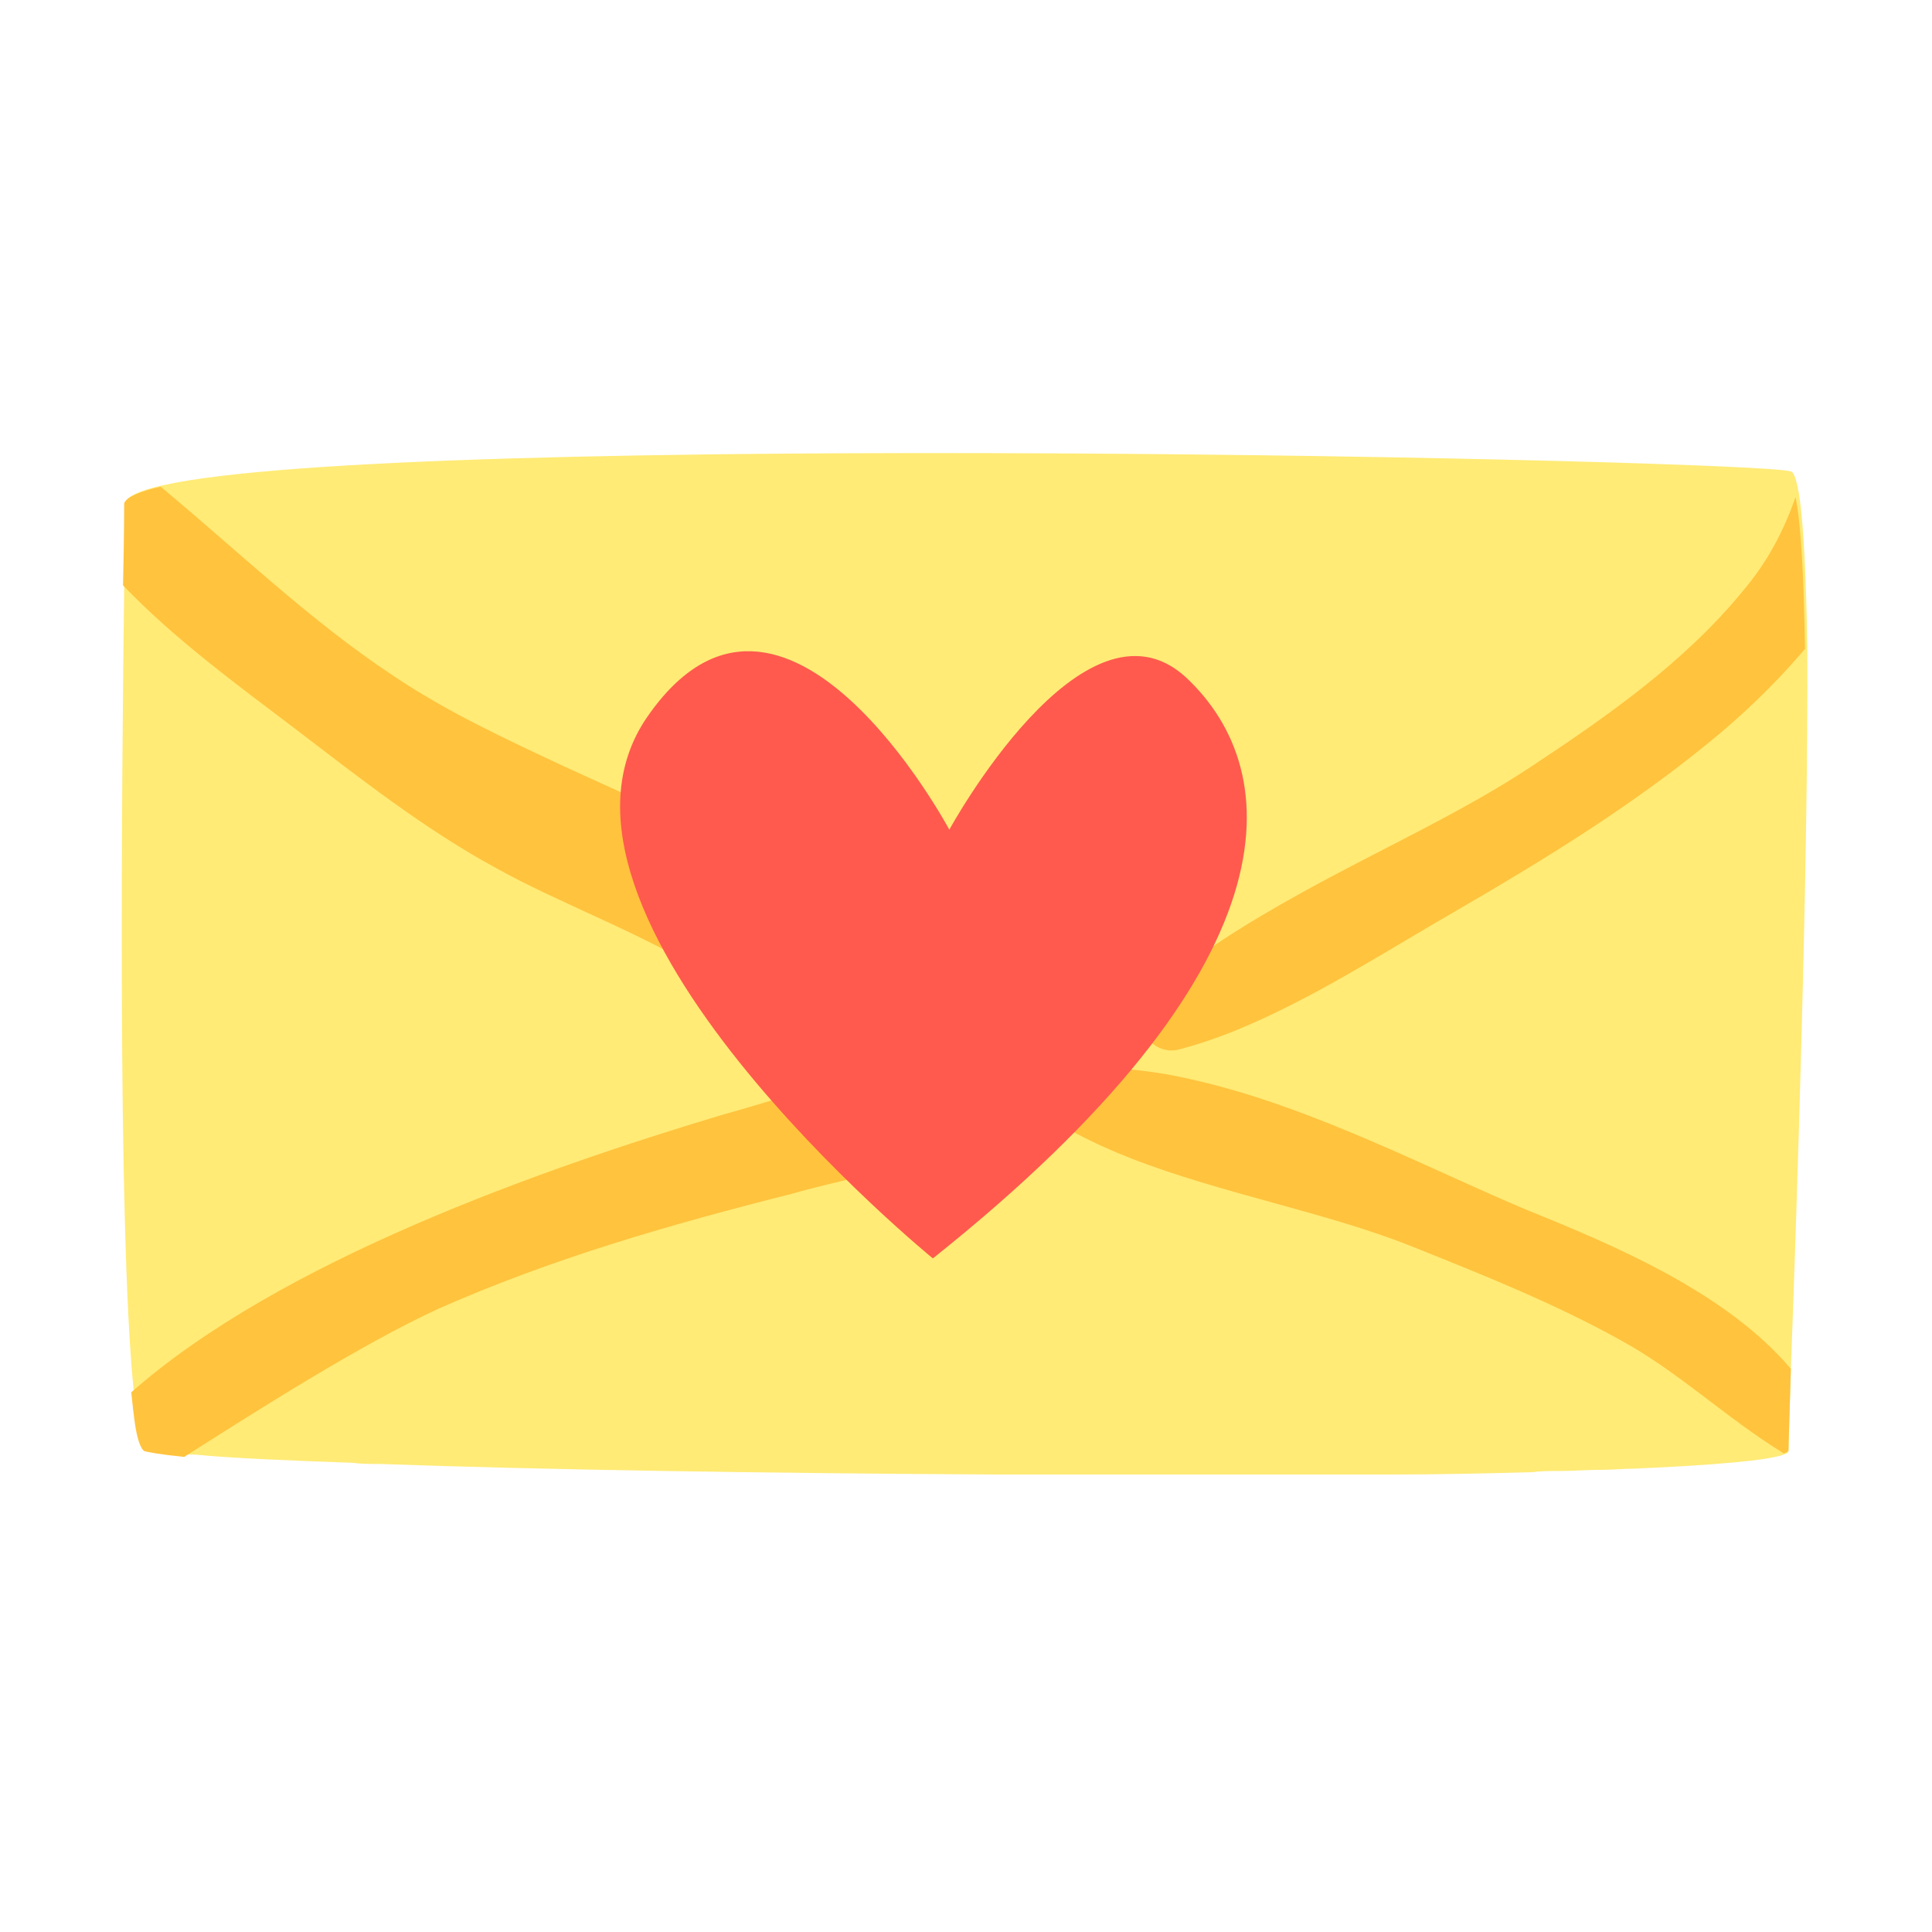 <?xml version="1.0" encoding="UTF-8"?> <svg xmlns="http://www.w3.org/2000/svg" width="242" height="242" viewBox="0 0 242 242" fill="none"> <g clip-path="url(#clip0)"> <path d="M224.32 171.603C224.173 177.193 224.026 180.872 224.026 181.754C224.026 181.901 223.879 182.049 223.437 182.196C221.523 182.931 214.751 183.52 204.74 183.961C203.415 183.961 202.09 184.108 200.618 184.108C198.851 184.108 197.084 184.256 195.17 184.256C194.14 184.256 192.962 184.256 191.931 184.403C186.484 184.55 180.448 184.697 173.97 184.697C172.792 184.697 171.615 184.697 170.584 184.697C168.229 184.697 165.726 184.697 163.37 184.697C162.34 184.697 161.456 184.697 160.426 184.697C157.923 184.697 155.273 184.697 152.623 184.697C151.445 184.697 150.267 184.697 149.09 184.697C145.703 184.697 142.17 184.697 138.784 184.697H135.251C132.895 184.697 130.392 184.697 128.037 184.697H125.092C96.678 184.55 67.97 184.108 47.506 183.373C46.328 183.373 45.151 183.373 44.12 183.226C35.728 182.931 28.809 182.637 24.392 182.196C24.098 182.196 23.656 182.196 23.362 182.196C20.417 181.901 18.798 181.607 18.356 181.46C17.915 181.166 17.473 179.989 17.178 177.929C17.031 176.899 16.884 175.575 16.737 174.104C14.676 153.653 15.265 96.568 15.559 73.175C15.706 66.849 15.706 62.876 15.706 62.876C16.001 62.141 17.62 61.405 20.27 60.816C50.451 53.901 219.904 57.58 224.32 59.051C224.762 59.198 225.056 60.228 225.351 61.993C225.94 65.671 226.234 72.439 226.381 80.973C226.529 107.897 225.056 151.741 224.32 171.603Z" fill="#FFEB76"></path> <path d="M226.089 81.267C222.261 85.828 217.844 89.947 214.017 93.037C204.3 100.982 193.553 107.603 182.658 113.929C173.678 119.078 164.255 125.258 154.391 129.23C152.183 130.113 149.975 130.849 147.766 131.437C144.086 132.467 140.847 127.612 143.939 124.816C149.533 119.667 156.305 115.547 163.225 111.722C172.794 106.426 182.953 101.865 191.639 96.127C201.208 89.8 210.925 83.032 218.286 74.058C221.525 70.232 223.439 66.407 224.911 62.288C225.647 65.966 225.942 72.734 226.089 81.267Z" fill="#FFC33E"></path> <path d="M90.199 123.051C85.046 119.667 79.746 117.166 74.299 114.665C70.177 112.752 66.202 110.986 62.227 108.78C53.246 103.924 44.855 97.304 36.757 91.124C29.985 85.975 21.888 80.09 15.41 73.322C15.557 66.996 15.557 63.023 15.557 63.023C15.852 62.288 17.471 61.552 20.121 60.963C29.691 68.908 38.819 77.736 49.271 84.651C56.044 89.212 63.405 92.596 70.618 95.98C79.894 100.246 89.316 104.219 98.002 109.662C106.099 115.253 98.296 128.494 90.199 123.051Z" fill="#FFC33E"></path> <path d="M224.319 171.455C224.172 177.046 224.025 180.724 224.025 181.607C224.025 181.754 223.878 181.901 223.436 182.048C216.222 177.635 210.186 171.75 202.825 167.777C194.581 163.216 185.747 159.685 176.914 156.154C166.314 151.888 153.064 149.534 141.728 145.12C136.87 143.207 132.453 141 128.773 138.058C127.448 137.028 128.331 134.968 129.656 134.674C135.839 133.202 142.906 133.644 150.12 135.409C164.694 138.793 180.006 146.885 191.342 151.593C202.236 156.007 216.222 161.892 224.319 171.455Z" fill="#FFC33E"></path> <path d="M108.604 147.18C105.513 147.915 102.274 148.651 99.182 149.534C84.018 153.359 69.149 157.626 54.868 163.952C45.299 168.366 32.785 176.311 23.068 182.49C20.124 182.196 18.505 181.901 18.063 181.754C17.621 181.46 17.18 180.283 16.885 178.223C16.738 177.193 16.591 175.869 16.443 174.398C35.141 157.92 67.824 146.444 90.349 139.676C95.649 138.205 100.654 136.587 105.218 135.262C112.874 132.761 116.26 145.267 108.604 147.18Z" fill="#FFC33E"></path> <path d="M116.849 157.626C116.849 157.626 63.996 114.518 81.074 89.8C98.151 65.083 118.91 103.925 118.91 103.925C118.91 103.925 135.693 73.175 148.501 84.798C161.31 96.716 162.487 121.286 116.849 157.626Z" fill="#FF5A4D"></path> </g> <defs> <clipPath id="clip0"> <rect width="212" height="128" fill="white" transform="translate(15.25 56.75)"></rect> </clipPath> </defs> </svg> 